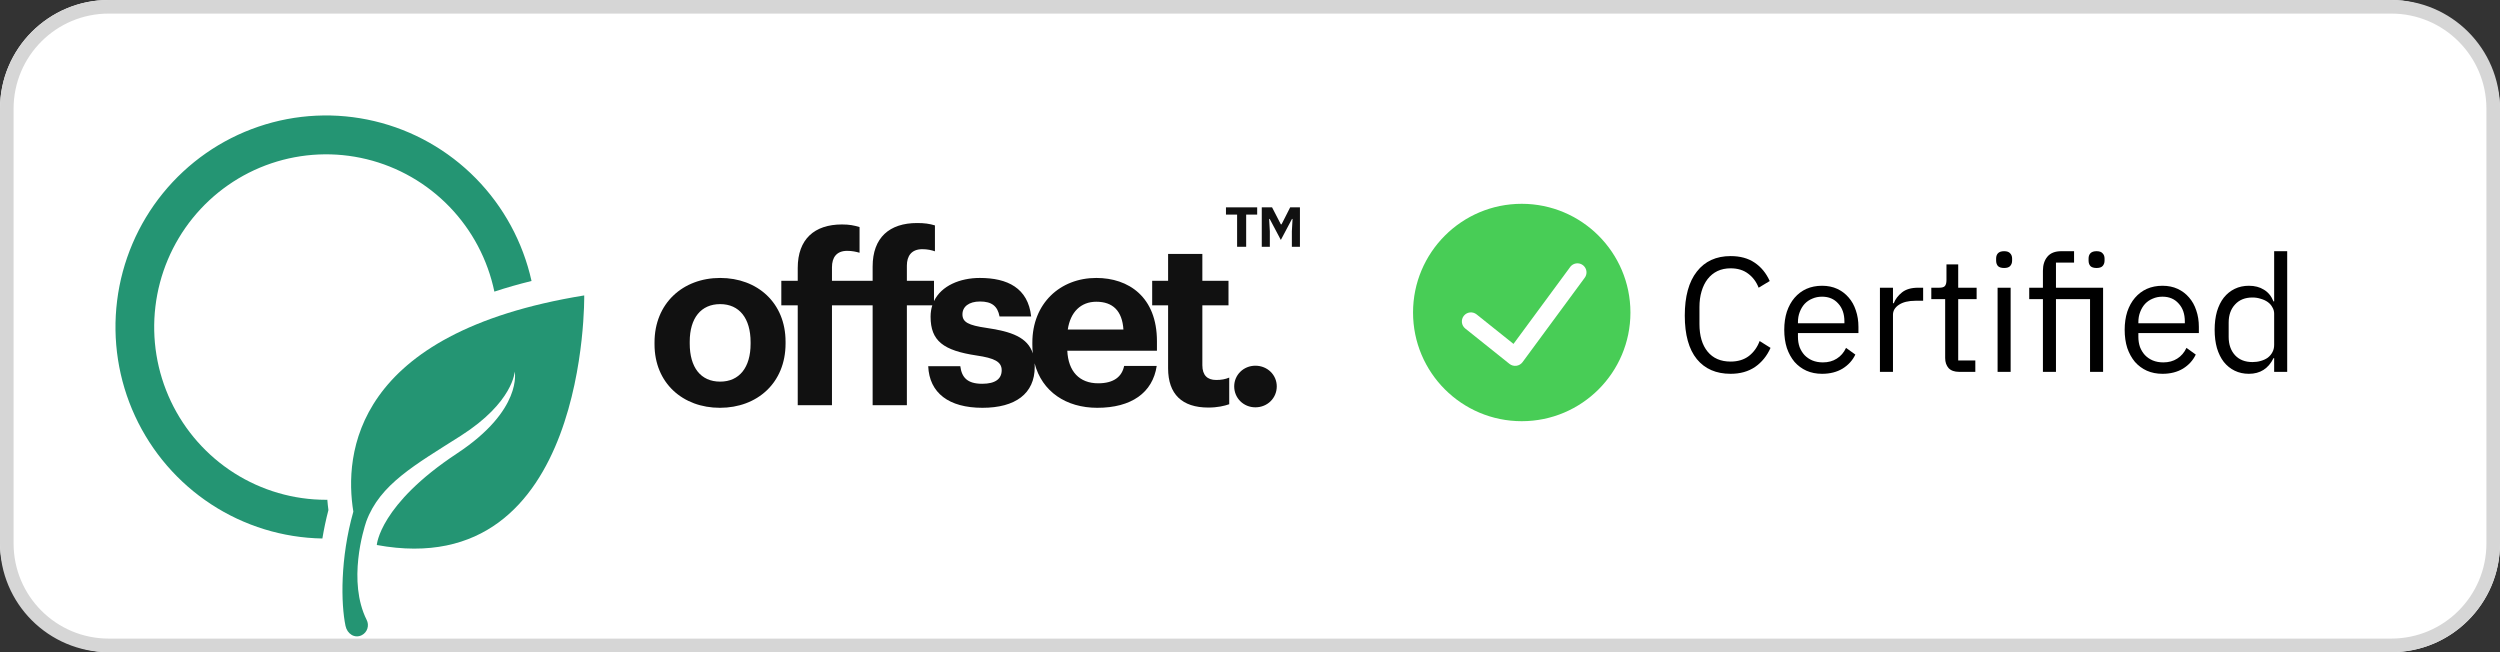 <svg width="184" height="48" viewBox="0 0 184 48" fill="none" xmlns="http://www.w3.org/2000/svg">
<rect x="0" y="0" width="184" height="48" fill="#333333" stroke="none"/>
<rect width="184" height="48" rx="8" fill="white"/>
<path d="M23.995 36.785C21.604 36.784 19.262 36.102 17.241 34.819C15.22 33.535 13.602 31.703 12.575 29.533C11.548 27.363 11.153 24.946 11.438 22.561C11.722 20.175 12.673 17.92 14.181 16.055C15.689 14.191 17.692 12.793 19.957 12.025C22.223 11.258 24.659 11.15 26.983 11.716C29.306 12.282 31.423 13.498 33.087 15.223C34.752 16.948 35.895 19.112 36.386 21.463C37.254 21.176 38.166 20.915 39.121 20.681C38.488 17.828 37.069 15.212 35.026 13.131C32.983 11.051 30.398 9.59 27.568 8.917C24.737 8.243 21.775 8.383 19.02 9.322C16.265 10.26 13.829 11.959 11.989 14.223C10.15 16.487 8.982 19.226 8.62 22.126C8.257 25.026 8.714 27.97 9.939 30.621C11.164 33.272 13.106 35.523 15.544 37.117C17.983 38.711 20.818 39.583 23.727 39.634C23.841 38.944 23.987 38.243 24.172 37.542C24.137 37.288 24.112 37.036 24.091 36.782L23.995 36.785Z" fill="#249573"/>
<path d="M42.999 21.743C25.994 24.505 25.323 33.456 26.006 37.656C25.032 41.099 25.089 44.423 25.43 46.066C25.552 46.647 26.101 47.017 26.628 46.748C26.725 46.698 26.811 46.63 26.882 46.546C26.953 46.462 27.006 46.365 27.039 46.261C27.073 46.156 27.085 46.046 27.076 45.937C27.067 45.828 27.036 45.721 26.986 45.624C25.567 42.786 26.769 38.93 26.959 38.377C27.968 35.632 30.546 34.218 33.909 32.077C37.789 29.605 37.884 27.343 37.884 27.343C37.884 27.343 38.491 30.17 33.636 33.374C27.926 37.142 27.732 40.112 27.732 40.112C43.323 42.983 42.999 21.743 42.999 21.743Z" fill="#249573"/>
<path d="M91.051 15.794V18.163H91.718V15.794H92.528V15.261H90.231V15.794H91.051Z" fill="#111111"/>
<path d="M92.866 15.261V18.163H93.46V17.015L93.409 16.112H93.45L94.27 17.66L95.091 16.112H95.132L95.081 17.015V18.163H95.675V15.261H94.957L94.322 16.512H94.27L93.624 15.261H92.866Z" fill="#111111"/>
<path fill-rule="evenodd" clip-rule="evenodd" d="M58.713 22.47V29.821H61.233V22.47H64.226V29.821H66.746V22.47H68.618C68.535 22.726 68.491 23.006 68.491 23.31C68.491 25.096 69.436 25.796 71.868 26.163C73.181 26.356 73.724 26.618 73.724 27.248C73.724 27.878 73.269 28.246 72.288 28.246C71.186 28.246 70.783 27.773 70.678 26.951H68.316C68.403 28.928 69.838 30.014 72.306 30.014C74.721 30.014 76.156 28.981 76.156 27.003C76.156 26.913 76.154 26.826 76.148 26.741C76.686 28.819 78.463 30.014 80.758 30.014C83.261 30.014 84.836 28.911 85.134 26.933H82.736C82.579 27.703 82.001 28.211 80.829 28.211C79.446 28.211 78.623 27.336 78.553 25.813H85.151V25.113C85.151 21.84 83.051 20.457 80.689 20.457C78.028 20.457 75.981 22.33 75.981 25.218V25.358C75.981 25.582 75.992 25.799 76.016 26.009C75.628 24.828 74.451 24.401 72.603 24.133C71.273 23.94 70.836 23.713 70.836 23.135C70.836 22.575 71.308 22.19 72.131 22.19C73.006 22.19 73.426 22.54 73.566 23.293H75.894C75.666 21.193 74.144 20.457 72.114 20.457C70.665 20.457 69.29 21.023 68.742 22.161V20.668H66.746V19.547C66.746 18.847 67.079 18.34 67.884 18.34C68.251 18.34 68.567 18.41 68.811 18.497V16.59C68.409 16.467 68.041 16.415 67.499 16.415C65.469 16.415 64.226 17.482 64.226 19.617V20.668H61.233V19.67C61.233 18.952 61.566 18.462 62.353 18.462C62.721 18.462 63.018 18.532 63.263 18.602V16.712C62.861 16.59 62.511 16.52 61.968 16.52C59.938 16.52 58.713 17.605 58.713 19.723V20.668H57.505V22.47H58.713ZM82.684 24.255H78.588C78.781 22.96 79.551 22.208 80.689 22.208C81.896 22.208 82.596 22.873 82.684 24.255Z" fill="#111111"/>
<path fill-rule="evenodd" clip-rule="evenodd" d="M48.173 25.34C48.173 28.193 50.256 30.014 52.986 30.014C55.734 30.014 57.817 28.176 57.817 25.288V25.148C57.817 22.295 55.752 20.457 53.004 20.457C50.256 20.457 48.173 22.33 48.173 25.201V25.34ZM55.244 25.305C55.244 27.038 54.421 28.088 53.004 28.088C51.569 28.088 50.764 27.038 50.764 25.288V25.148C50.764 23.398 51.604 22.383 53.004 22.383C54.421 22.383 55.244 23.433 55.244 25.183V25.305Z" fill="#111111"/>
<path d="M88.93 29.996C87.005 29.996 85.972 29.016 85.972 27.108V22.47H84.8V20.668H85.972V18.69H88.493V20.668H90.418V22.47H88.493V26.881C88.493 27.616 88.86 27.966 89.508 27.966C89.893 27.966 90.173 27.913 90.471 27.791V29.751C90.121 29.873 89.613 29.996 88.93 29.996Z" fill="#111111"/>
<path d="M90.837 28.438C90.837 29.296 91.52 29.979 92.395 29.979C93.287 29.979 93.97 29.296 93.97 28.438C93.97 27.598 93.287 26.916 92.395 26.916C91.52 26.916 90.837 27.598 90.837 28.438Z" fill="#111111"/>
<path d="M112 15C107.582 15 104 18.582 104 23C104 27.418 107.582 31 112 31C116.418 31 120 27.418 120 23C119.995 18.584 116.416 15.005 112 15Z" fill="#48CD56"/>
<path d="M116.618 20.466L112.055 26.659C111.946 26.804 111.784 26.898 111.604 26.922C111.425 26.945 111.244 26.896 111.101 26.785L107.843 24.179C107.555 23.949 107.509 23.529 107.739 23.242C107.969 22.954 108.388 22.908 108.676 23.138L111.393 25.312L115.545 19.678C115.681 19.474 115.918 19.361 116.163 19.384C116.407 19.407 116.619 19.563 116.714 19.789C116.809 20.015 116.772 20.276 116.618 20.466Z" fill="white"/>
<path d="M127.372 27.512C126.308 27.512 125.48 27.152 124.888 26.432C124.296 25.704 124 24.636 124 23.228C124 21.82 124.296 20.74 124.888 19.988C125.48 19.228 126.308 18.848 127.372 18.848C128.076 18.848 128.664 19.008 129.136 19.328C129.616 19.648 129.988 20.1 130.252 20.684L129.436 21.176C129.268 20.744 129.012 20.4 128.668 20.144C128.324 19.88 127.892 19.748 127.372 19.748C127.012 19.748 126.688 19.816 126.4 19.952C126.12 20.088 125.88 20.284 125.68 20.54C125.488 20.788 125.34 21.088 125.236 21.44C125.132 21.784 125.08 22.172 125.08 22.604V23.852C125.08 24.716 125.28 25.392 125.68 25.88C126.08 26.368 126.644 26.612 127.372 26.612C127.908 26.612 128.356 26.476 128.716 26.204C129.076 25.924 129.34 25.556 129.508 25.1L130.312 25.604C130.048 26.196 129.668 26.664 129.172 27.008C128.676 27.344 128.076 27.512 127.372 27.512Z" fill="black"/>
<path d="M134.105 27.512C133.681 27.512 133.297 27.436 132.953 27.284C132.617 27.132 132.325 26.916 132.077 26.636C131.837 26.348 131.649 26.008 131.513 25.616C131.385 25.216 131.321 24.768 131.321 24.272C131.321 23.784 131.385 23.34 131.513 22.94C131.649 22.54 131.837 22.2 132.077 21.92C132.325 21.632 132.617 21.412 132.953 21.26C133.297 21.108 133.681 21.032 134.105 21.032C134.521 21.032 134.893 21.108 135.221 21.26C135.549 21.412 135.829 21.624 136.061 21.896C136.293 22.16 136.469 22.476 136.589 22.844C136.717 23.212 136.781 23.616 136.781 24.056V24.512H132.329V24.8C132.329 25.064 132.369 25.312 132.449 25.544C132.537 25.768 132.657 25.964 132.809 26.132C132.969 26.3 133.161 26.432 133.385 26.528C133.617 26.624 133.877 26.672 134.165 26.672C134.557 26.672 134.897 26.58 135.185 26.396C135.481 26.212 135.709 25.948 135.869 25.604L136.553 26.096C136.353 26.52 136.041 26.864 135.617 27.128C135.193 27.384 134.689 27.512 134.105 27.512ZM134.105 21.836C133.841 21.836 133.601 21.884 133.385 21.98C133.169 22.068 132.981 22.196 132.821 22.364C132.669 22.532 132.549 22.732 132.461 22.964C132.373 23.188 132.329 23.436 132.329 23.708V23.792H135.749V23.66C135.749 23.108 135.597 22.668 135.293 22.34C134.997 22.004 134.601 21.836 134.105 21.836Z" fill="black"/>
<path d="M138.363 27.368V21.176H139.323V22.316H139.383C139.495 22.02 139.695 21.756 139.983 21.524C140.271 21.292 140.667 21.176 141.171 21.176H141.543V22.136H140.979C140.459 22.136 140.051 22.236 139.755 22.436C139.467 22.628 139.323 22.872 139.323 23.168V27.368H138.363Z" fill="black"/>
<path d="M144.184 27.368C143.848 27.368 143.592 27.276 143.416 27.092C143.248 26.9 143.164 26.652 143.164 26.348V22.016H142.144V21.176H142.72C142.928 21.176 143.068 21.136 143.14 21.056C143.22 20.968 143.26 20.82 143.26 20.612V19.46H144.124V21.176H145.48V22.016H144.124V26.528H145.384V27.368H144.184Z" fill="black"/>
<path d="M147.503 19.724C147.295 19.724 147.143 19.676 147.047 19.58C146.959 19.476 146.915 19.344 146.915 19.184V19.028C146.915 18.868 146.959 18.74 147.047 18.644C147.143 18.54 147.295 18.488 147.503 18.488C147.711 18.488 147.859 18.54 147.947 18.644C148.043 18.74 148.091 18.868 148.091 19.028V19.184C148.091 19.344 148.043 19.476 147.947 19.58C147.859 19.676 147.711 19.724 147.503 19.724ZM147.023 21.176H147.983V27.368H147.023V21.176Z" fill="black"/>
<path d="M150.359 22.016H149.351V21.176H150.359V19.928C150.359 19.496 150.471 19.148 150.695 18.884C150.919 18.62 151.259 18.488 151.715 18.488H152.651V19.328H151.319V21.176H154.787V27.368H153.827V22.016H151.319V27.368H150.359V22.016ZM154.307 19.724C154.099 19.724 153.947 19.676 153.851 19.58C153.763 19.476 153.719 19.344 153.719 19.184V19.028C153.719 18.868 153.763 18.74 153.851 18.644C153.947 18.54 154.099 18.488 154.307 18.488C154.515 18.488 154.663 18.54 154.751 18.644C154.847 18.74 154.895 18.868 154.895 19.028V19.184C154.895 19.344 154.847 19.476 154.751 19.58C154.663 19.676 154.515 19.724 154.307 19.724Z" fill="black"/>
<path d="M159.16 27.512C158.736 27.512 158.352 27.436 158.008 27.284C157.672 27.132 157.38 26.916 157.132 26.636C156.892 26.348 156.704 26.008 156.568 25.616C156.44 25.216 156.376 24.768 156.376 24.272C156.376 23.784 156.44 23.34 156.568 22.94C156.704 22.54 156.892 22.2 157.132 21.92C157.38 21.632 157.672 21.412 158.008 21.26C158.352 21.108 158.736 21.032 159.16 21.032C159.576 21.032 159.948 21.108 160.276 21.26C160.604 21.412 160.884 21.624 161.116 21.896C161.348 22.16 161.524 22.476 161.644 22.844C161.772 23.212 161.836 23.616 161.836 24.056V24.512H157.384V24.8C157.384 25.064 157.424 25.312 157.504 25.544C157.592 25.768 157.712 25.964 157.864 26.132C158.024 26.3 158.216 26.432 158.44 26.528C158.672 26.624 158.932 26.672 159.22 26.672C159.612 26.672 159.952 26.58 160.24 26.396C160.536 26.212 160.764 25.948 160.924 25.604L161.608 26.096C161.408 26.52 161.096 26.864 160.672 27.128C160.248 27.384 159.744 27.512 159.16 27.512ZM159.16 21.836C158.896 21.836 158.656 21.884 158.44 21.98C158.224 22.068 158.036 22.196 157.876 22.364C157.724 22.532 157.604 22.732 157.516 22.964C157.428 23.188 157.384 23.436 157.384 23.708V23.792H160.804V23.66C160.804 23.108 160.652 22.668 160.348 22.34C160.052 22.004 159.656 21.836 159.16 21.836Z" fill="black"/>
<path d="M167.378 26.36H167.33C166.954 27.128 166.35 27.512 165.518 27.512C165.134 27.512 164.786 27.436 164.474 27.284C164.162 27.132 163.894 26.916 163.67 26.636C163.454 26.356 163.286 26.016 163.166 25.616C163.054 25.216 162.998 24.768 162.998 24.272C162.998 23.776 163.054 23.328 163.166 22.928C163.286 22.528 163.454 22.188 163.67 21.908C163.894 21.628 164.162 21.412 164.474 21.26C164.786 21.108 165.134 21.032 165.518 21.032C165.95 21.032 166.318 21.128 166.622 21.32C166.934 21.504 167.17 21.792 167.33 22.184H167.378V18.488H168.338V27.368H167.378V26.36ZM165.782 26.648C165.998 26.648 166.202 26.62 166.394 26.564C166.594 26.508 166.766 26.428 166.91 26.324C167.054 26.212 167.166 26.08 167.246 25.928C167.334 25.768 167.378 25.588 167.378 25.388V23.084C167.378 22.916 167.334 22.76 167.246 22.616C167.166 22.464 167.054 22.336 166.91 22.232C166.766 22.128 166.594 22.048 166.394 21.992C166.202 21.928 165.998 21.896 165.782 21.896C165.238 21.896 164.81 22.068 164.498 22.412C164.186 22.748 164.03 23.192 164.03 23.744V24.8C164.03 25.352 164.186 25.8 164.498 26.144C164.81 26.48 165.238 26.648 165.782 26.648Z" fill="black"/>
<path fill-rule="evenodd" clip-rule="evenodd" d="M176 1H8C4.134 1 1 4.134 1 8V40C1 43.866 4.134 47 8 47H176C179.866 47 183 43.866 183 40V8C183 4.134 179.866 1 176 1ZM8 0C3.582 0 0 3.582 0 8V40C0 44.418 3.582 48 8 48H176C180.418 48 184 44.418 184 40V8C184 3.582 180.418 0 176 0H8Z" fill="#D6D6D6"/>
</svg>

